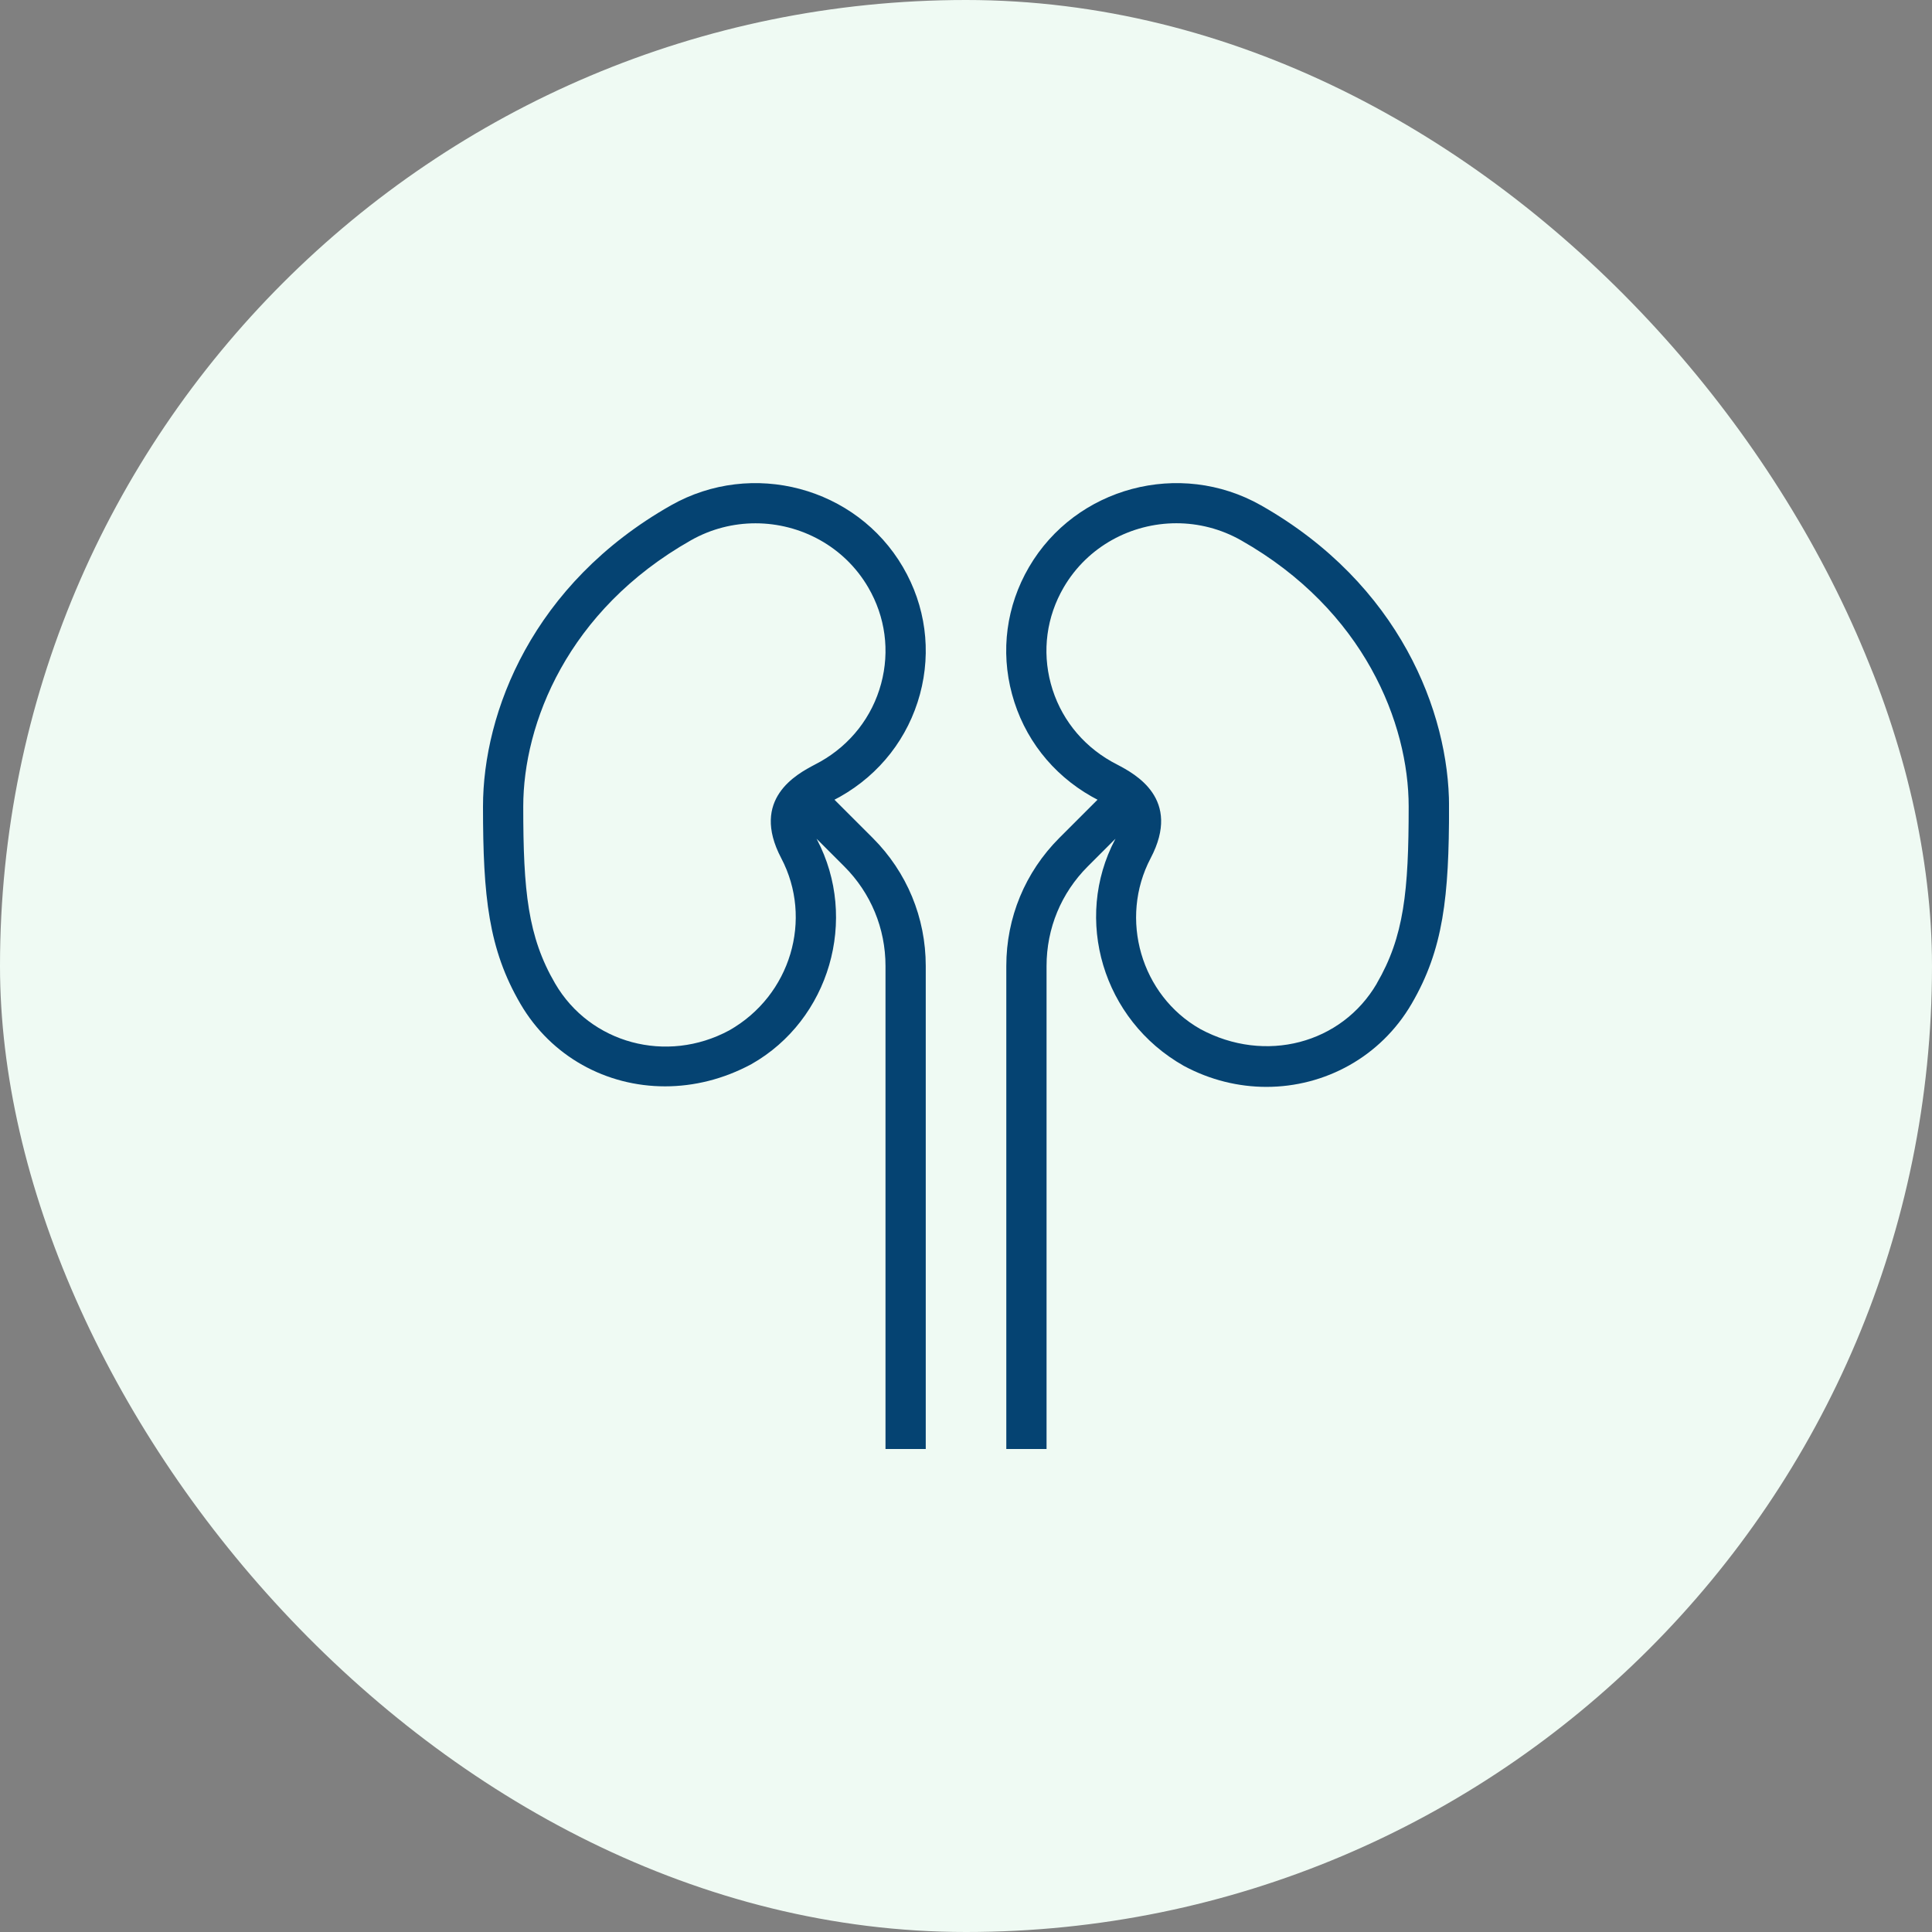 <svg xmlns="http://www.w3.org/2000/svg" fill="none" viewBox="0 0 72 72" height="72" width="72">
<rect x="0" y="0" width="72" height="72" fill="#808080" stroke="none"/>
<rect fill="#EFFAF3" rx="36" height="72" width="72"></rect>
<g clip-path="url(#clip0_7_1302)">
<path fill="#054372" d="M46.993 18.832C43.968 17.119 40.089 18.151 38.347 21.135C37.505 22.578 37.279 24.259 37.715 25.869C38.153 27.494 39.207 28.848 40.683 29.685L40.902 29.803L39.478 31.227C38.203 32.504 37.502 34.197 37.502 36V54H39.002V36C39.002 34.597 39.547 33.279 40.539 32.288L41.571 31.256C41.566 31.265 41.562 31.273 41.557 31.282C39.995 34.251 41.088 38.007 44.114 39.72C45.1 40.251 46.158 40.505 47.196 40.505C49.365 40.505 51.447 39.398 52.606 37.41C53.793 35.377 54.002 33.42 54.002 30.058C54.002 26.552 52.16 21.762 46.993 18.832ZM51.309 36.654C50.002 38.892 47.153 39.657 44.731 38.349C42.522 37.096 41.693 34.24 42.882 31.98C44.047 29.767 42.297 28.843 41.637 28.495L41.419 28.378C40.294 27.741 39.492 26.71 39.16 25.477C38.832 24.258 39.003 22.985 39.641 21.89C40.535 20.358 42.166 19.5 43.842 19.5C44.661 19.5 45.492 19.706 46.251 20.136C50.856 22.746 52.497 26.973 52.497 30.057C52.497 33.209 52.325 34.908 51.307 36.653L51.309 36.654Z"></path>
<path fill="#054372" d="M31.098 29.803L31.317 29.685C32.793 28.848 33.847 27.492 34.285 25.869C34.719 24.259 34.494 22.578 33.651 21.135C31.91 18.151 28.03 17.119 25.006 18.832C19.84 21.761 18 26.552 18 30.058C18 33.42 18.209 35.377 19.395 37.41C20.544 39.38 22.599 40.485 24.785 40.485C25.858 40.485 26.964 40.218 28.006 39.656C30.913 38.007 32.007 34.251 30.444 31.282C30.439 31.273 30.435 31.265 30.43 31.256L31.462 32.288C32.454 33.279 33 34.599 33 36V54H34.5V36C34.5 34.197 33.798 32.502 32.523 31.227L31.098 29.803ZM27.175 38.4C24.843 39.657 21.994 38.889 20.689 36.654C19.671 34.908 19.5 33.209 19.5 30.058C19.5 26.974 21.141 22.747 25.746 20.137C26.506 19.706 27.336 19.502 28.155 19.502C29.832 19.502 31.464 20.36 32.356 21.891C32.995 22.985 33.166 24.259 32.837 25.479C32.504 26.712 31.703 27.742 30.578 28.381L30.36 28.498C29.701 28.846 27.951 29.77 29.115 31.983C30.305 34.242 29.475 37.098 27.175 38.4Z"></path>
</g>
<defs>
<clipPath id="clip0_7_1302">
<rect transform="translate(18 18)" fill="white" height="36" width="36"></rect>
</clipPath>
</defs>
</svg>
